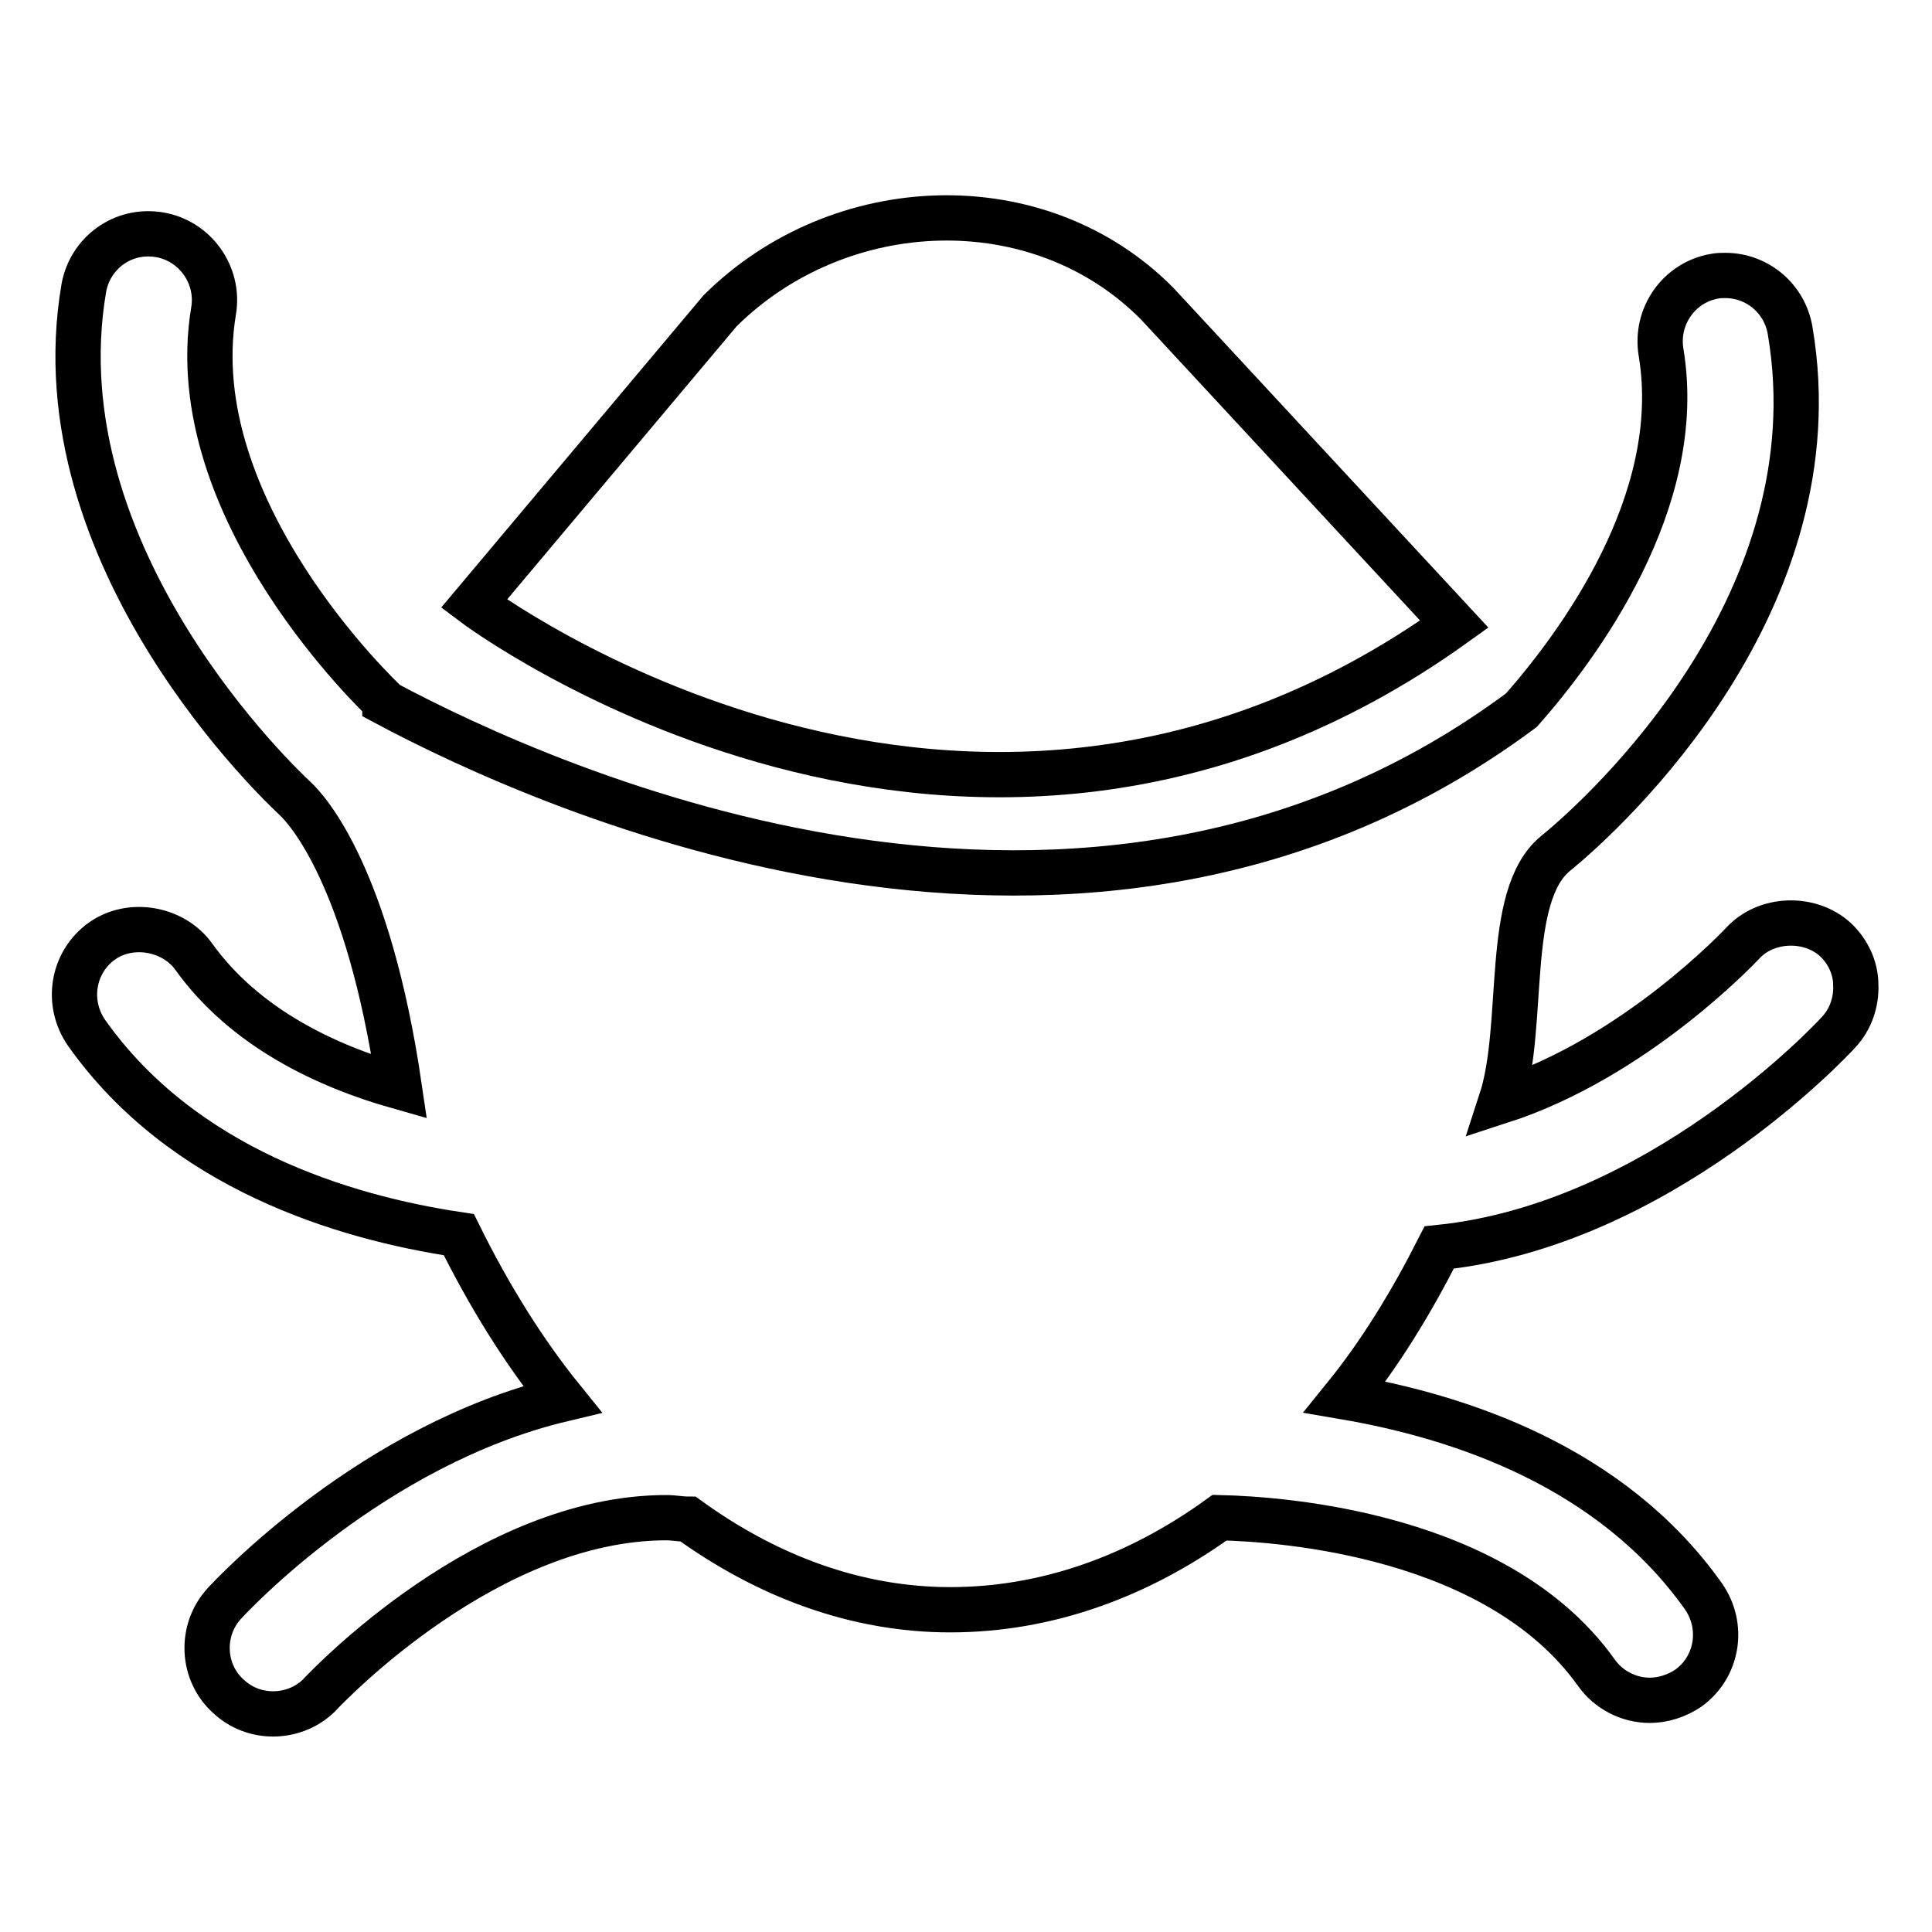 <?xml version="1.0" encoding="utf-8"?>
<!-- Svg Vector Icons : http://www.onlinewebfonts.com/icon -->
<!DOCTYPE svg PUBLIC "-//W3C//DTD SVG 1.1//EN" "http://www.w3.org/Graphics/SVG/1.1/DTD/svg11.dtd">
<svg version="1.1" xmlns="http://www.w3.org/2000/svg" xmlns:xlink="http://www.w3.org/1999/xlink" x="0px" y="0px" viewBox="0 0 256 256" enable-background="new 0 0 256 256" xml:space="preserve">
<g><g><g><g><path stroke-width="6" fill-opacity="0" stroke="#000000"  d="M243.2,124.5c-3.4-3.1-9.2-2.9-12.3,0.5c-0.2,0.2-14.1,15.1-32,20.9c3.3-10.1,0.3-27.1,7.2-32.8c6.9-5.6,37.2-33.5,31.1-69.3c-0.7-4.2-4.3-7.3-8.6-7.3c-0.5,0-0.9,0-1.4,0.1c-4.7,0.8-7.9,5.3-7.1,10.1c3.3,19.8-11.1,39-18.5,47.4C143.9,137,72.5,104.6,51,93.1c0,0,0,0,0-0.1c-0.3-0.3-27.1-25.4-22.7-51.8c0.8-4.7-2.4-9.3-7.2-10.1c-4.9-0.8-9.2,2.5-10,7.1C5,74,37.7,104.5,39.1,105.8c1.6,1.5,9.7,10.3,13.8,38.2c-9.9-2.8-20.5-7.9-27.2-17.2c-2.7-3.8-8.4-4.8-12.2-2.1c-3.9,2.8-4.8,8.2-2,12.2c12.7,17.9,33.9,24.4,49.3,26.7c4,8.1,8.6,15.5,13.7,21.8c-25.2,6-43.9,26.1-44.8,27.1c-3.2,3.5-3,9.1,0.6,12.3c1.6,1.5,3.7,2.3,5.9,2.3c2.4,0,4.8-1,6.4-2.8c0.9-0.9,22-23.2,45.7-23.2c1,0,1.9,0.2,2.9,0.2c10.5,7.6,22.3,12,34.7,12c12.8,0,24.9-4.4,35.7-12.2c8.6,0.2,36.9,2.3,49.9,20.5c1.6,2.3,4.3,3.7,7.1,3.7c1.8,0,3.6-0.6,5.1-1.6c3.9-2.8,4.8-8.2,2-12.2c-12.2-17.2-32.3-23.8-47.5-26.4c4.7-5.8,8.8-12.5,12.5-19.8c29.1-3,51.9-27.4,52.9-28.5c1.6-1.7,2.4-4,2.3-6.3C245.9,128.3,244.9,126.1,243.2,124.5z"/><path stroke-width="6" fill-opacity="0" stroke="#000000"  d="M192.7,82.7l-39.4-42.5c-15.7-15.8-42.1-14.7-57.9,1L62.8,80C62.8,80,128,129.1,192.7,82.7z"/></g></g><g></g><g></g><g></g><g></g><g></g><g></g><g></g><g></g><g></g><g></g><g></g><g></g><g></g><g></g><g></g></g></g>
</svg>
